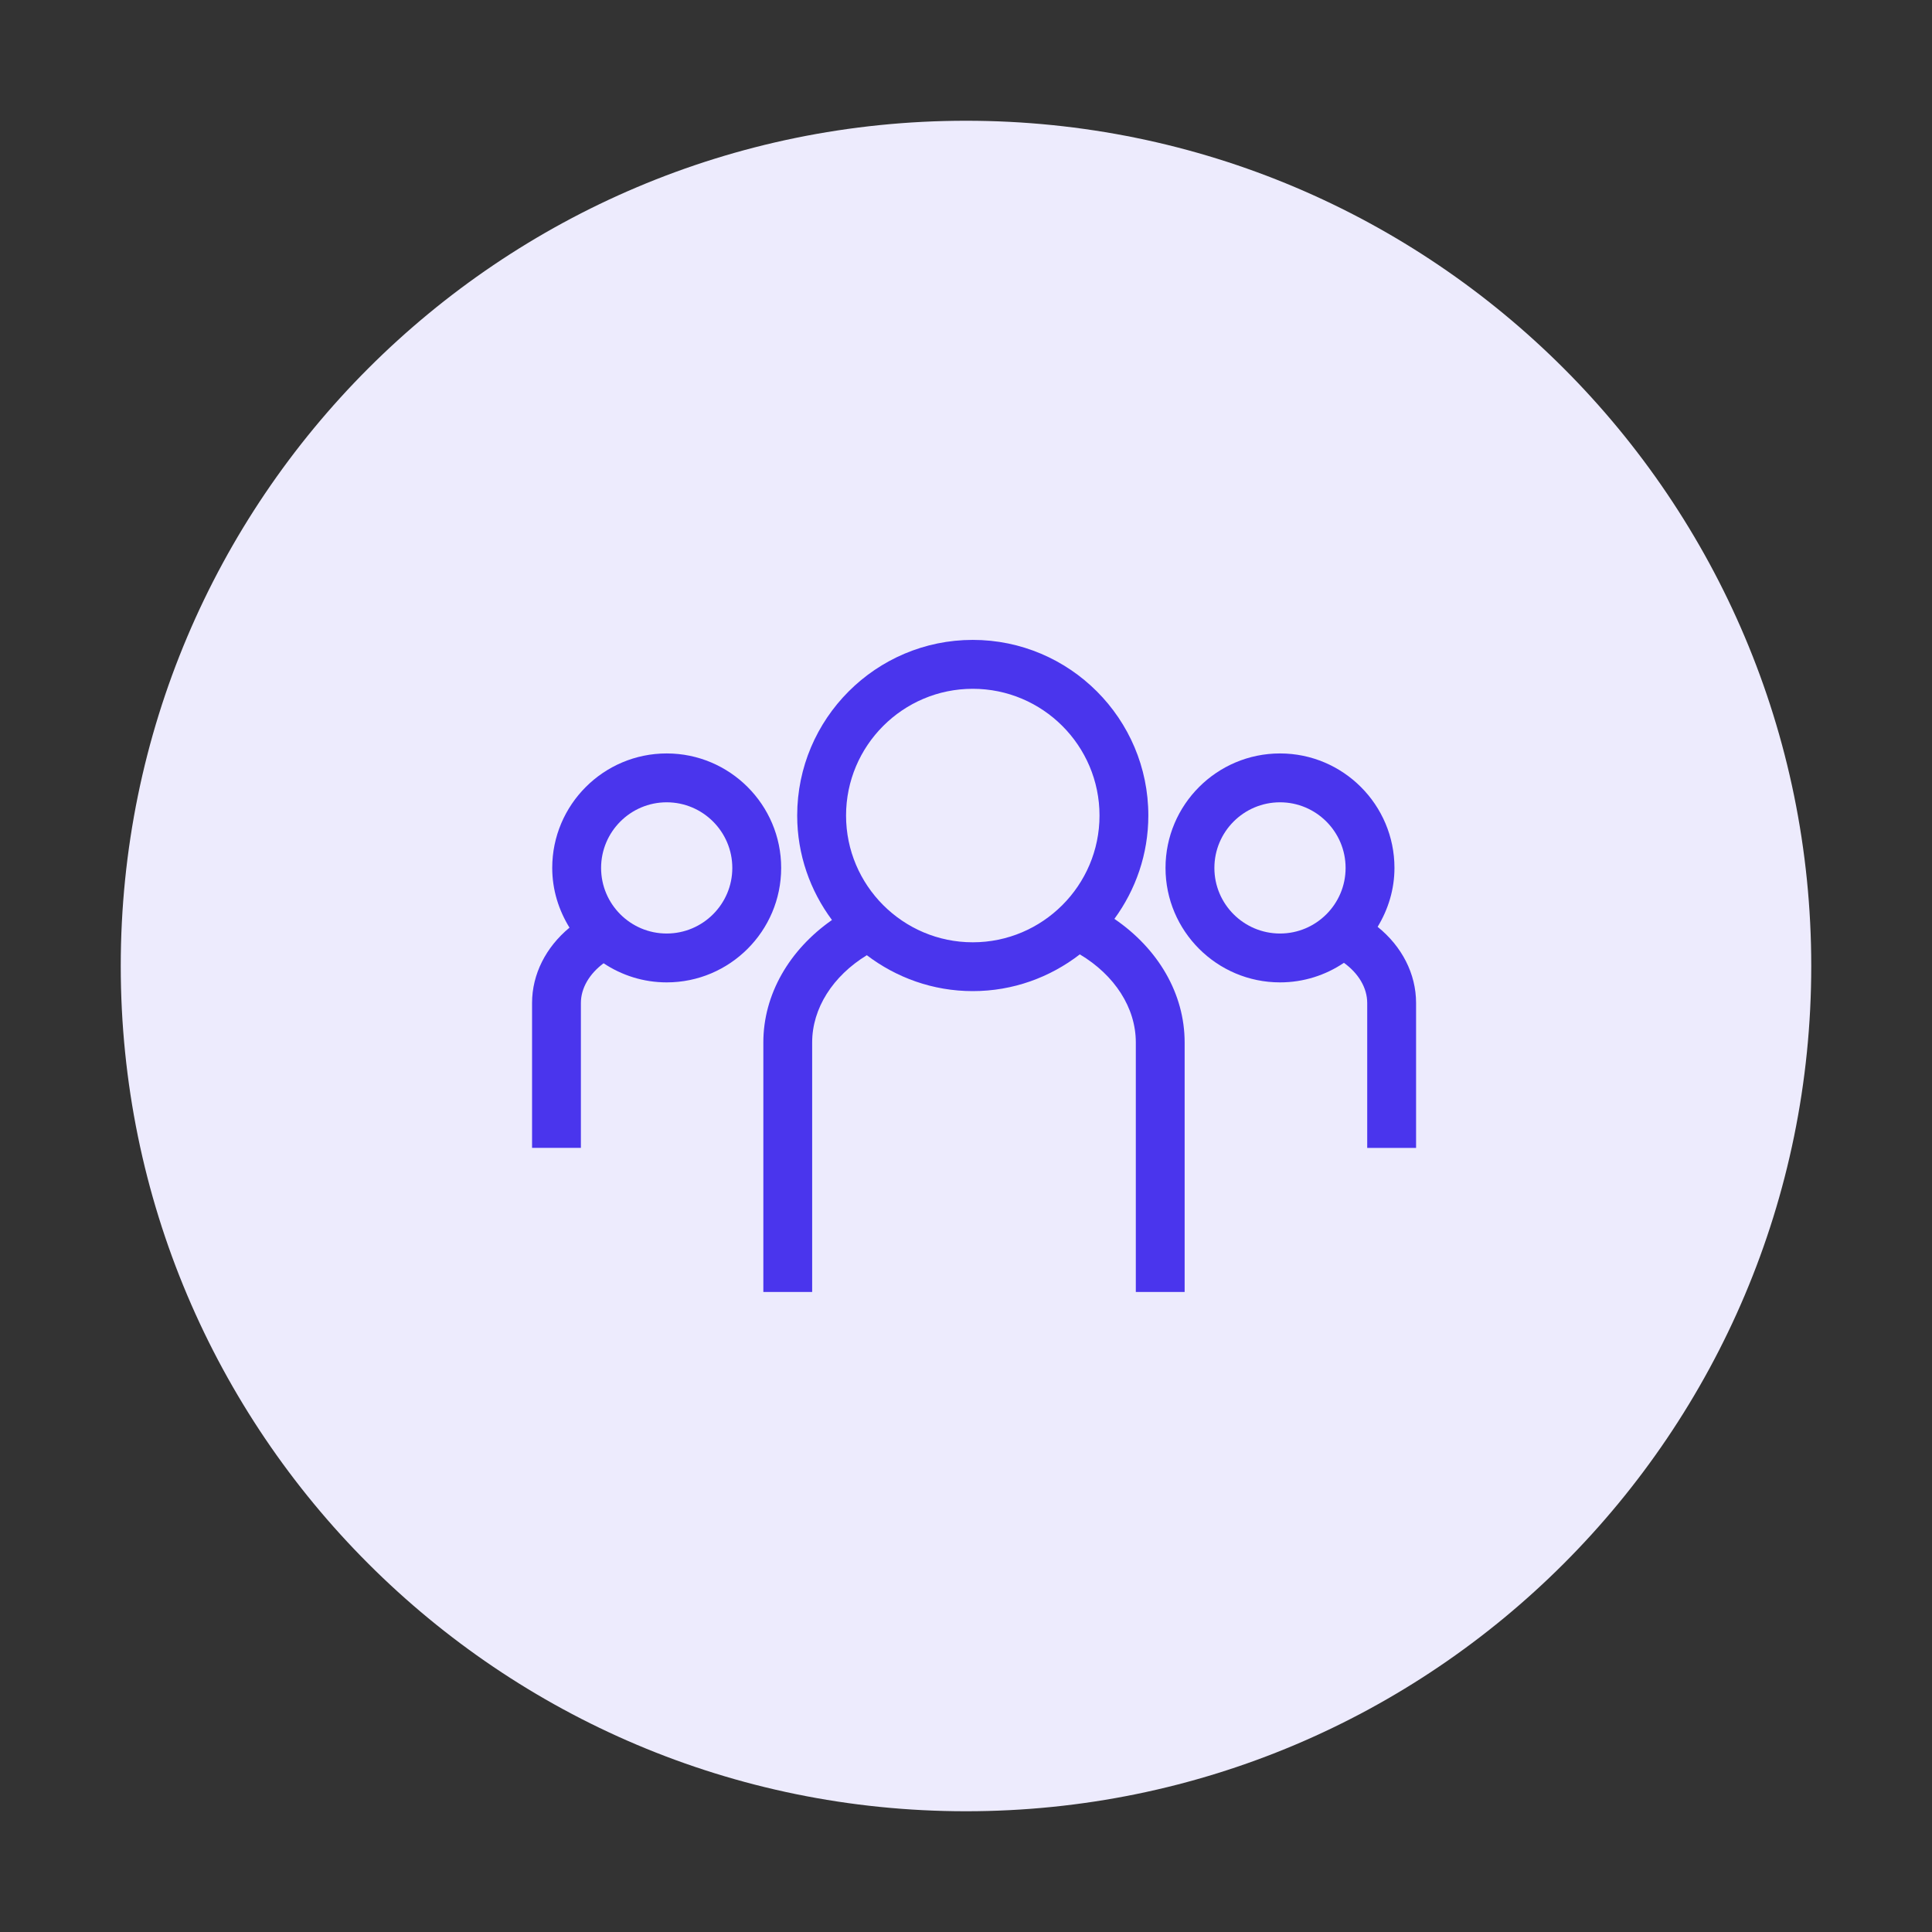 <svg width="48" height="48" viewBox="0 0 48 48" fill="none" xmlns="http://www.w3.org/2000/svg">
<rect x="0" y="0" width="48" height="48" fill="#333333" stroke="none"/>
<path d="M24 45C12.403 45 3 35.599 3 24C3 12.403 12.403 3 24 3C35.599 3 45 12.403 45 24C45 35.599 35.599 45 24 45Z" fill="#EDEBFD"/>
<path d="M24.168 15.898C21.763 15.898 19.806 17.856 19.806 20.262C19.806 21.234 20.13 22.131 20.67 22.857C19.606 23.601 18.965 24.71 18.965 25.898V32.098H20.178V25.898C20.178 25.052 20.691 24.249 21.536 23.732C22.269 24.289 23.179 24.624 24.168 24.624C25.17 24.624 26.09 24.281 26.828 23.711C27.694 24.228 28.219 25.038 28.219 25.898V32.098H29.432V25.898C29.432 24.69 28.776 23.572 27.687 22.829C28.215 22.107 28.53 21.221 28.53 20.261C28.531 17.856 26.573 15.898 24.168 15.898ZM24.168 23.411C22.432 23.411 21.02 21.997 21.02 20.262C21.02 18.525 22.432 17.113 24.168 17.113C25.904 17.113 27.317 18.525 27.317 20.262C27.317 21.997 25.904 23.411 24.168 23.411Z" fill="#4A35ED"/>
<path d="M14.432 24.92C14.432 24.548 14.645 24.193 14.996 23.932C15.446 24.231 15.984 24.407 16.564 24.407C18.132 24.407 19.408 23.131 19.408 21.563C19.408 19.994 18.132 18.719 16.564 18.719C14.995 18.719 13.72 19.994 13.72 21.563C13.72 22.109 13.882 22.614 14.149 23.047C13.563 23.532 13.219 24.204 13.219 24.919V28.519H14.432V24.92ZM16.563 19.933C17.463 19.933 18.194 20.665 18.194 21.564C18.194 22.462 17.462 23.193 16.563 23.193C15.664 23.193 14.934 22.462 14.934 21.564C14.934 20.665 15.665 19.933 16.563 19.933Z" fill="#4A35ED"/>
<path d="M34.227 23.027C34.487 22.598 34.645 22.1 34.645 21.563C34.645 19.994 33.369 18.719 31.802 18.719C30.233 18.719 28.957 19.994 28.957 21.563C28.957 23.131 30.233 24.407 31.802 24.407C32.389 24.407 32.936 24.227 33.389 23.921C33.75 24.181 33.968 24.541 33.968 24.92V28.52H35.182V24.919C35.182 24.192 34.828 23.511 34.227 23.027ZM31.802 23.193C30.902 23.193 30.171 22.462 30.171 21.564C30.171 20.664 30.902 19.933 31.802 19.933C32.7 19.933 33.431 20.665 33.431 21.564C33.431 22.462 32.7 23.193 31.802 23.193Z" fill="#4A35ED"/>
</svg>
